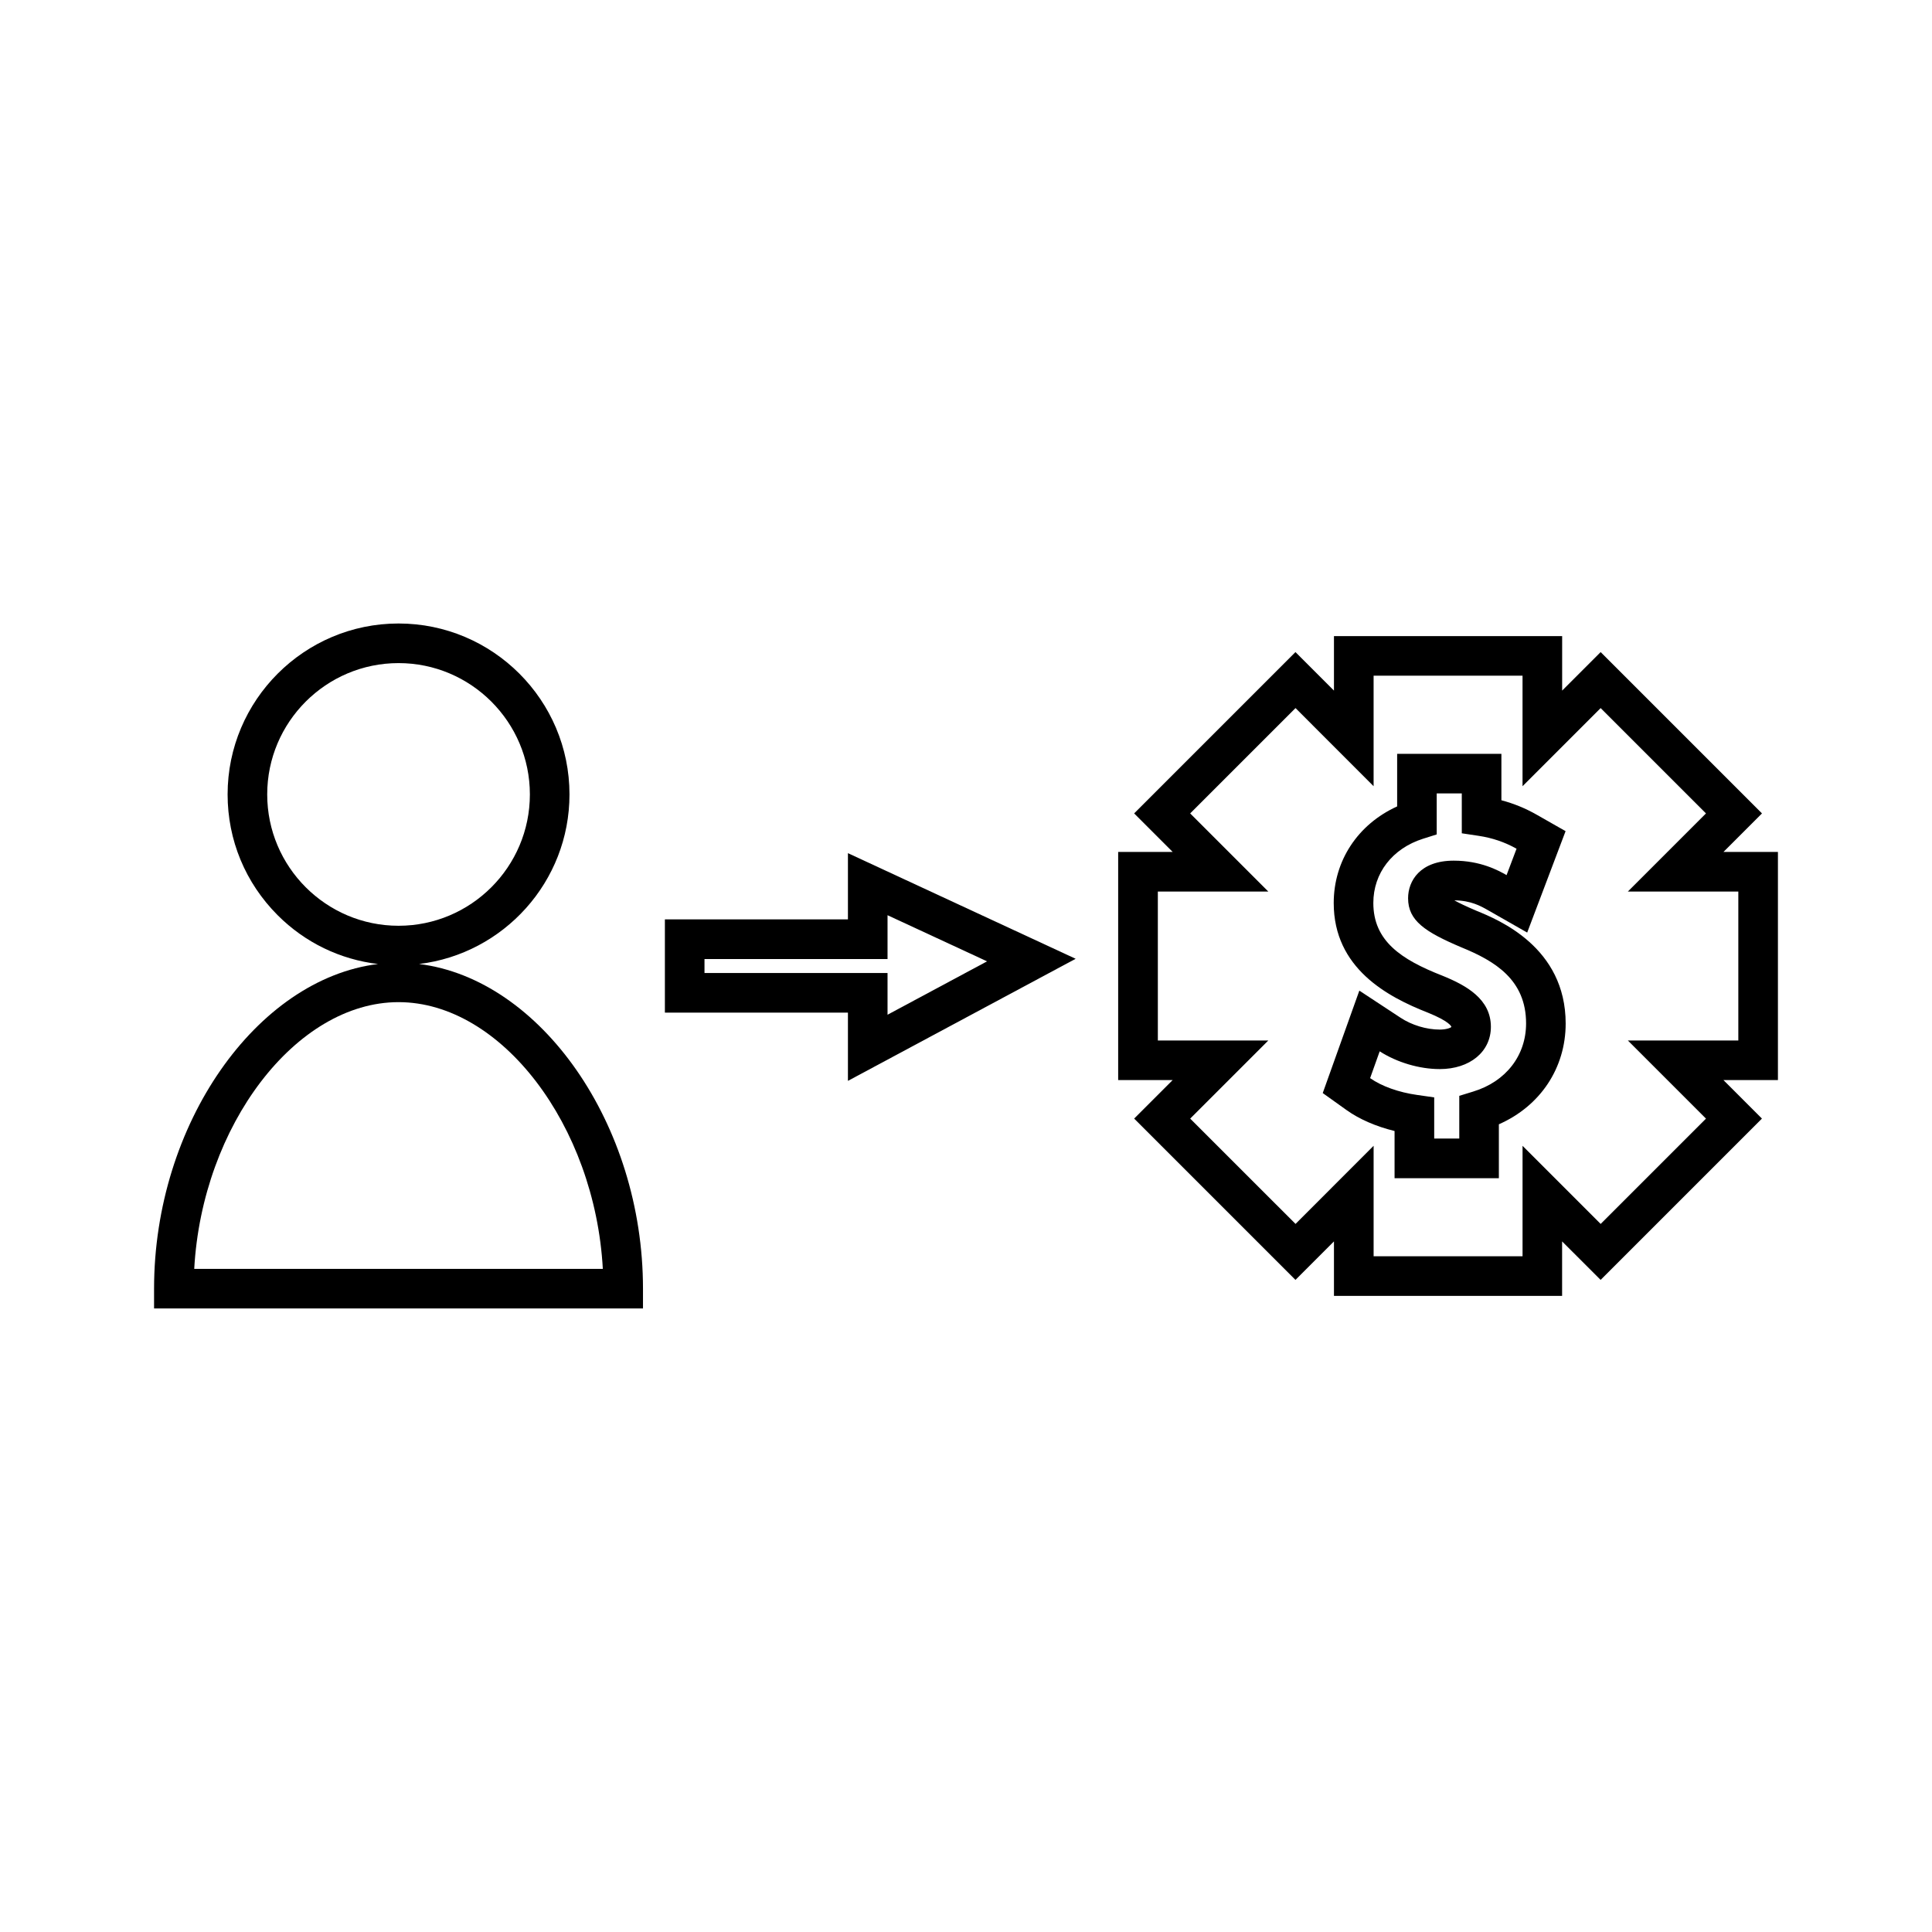<?xml version="1.0" encoding="UTF-8"?>
<!-- Uploaded to: SVG Repo, www.svgrepo.com, Generator: SVG Repo Mixer Tools -->
<svg fill="#000000" width="800px" height="800px" version="1.1" viewBox="144 144 512 512" xmlns="http://www.w3.org/2000/svg">
 <g>
  <path d="m615.17 369.77h-14.434l10.207-10.207-42.754-42.754-10.203 10.207v-14.438h-60.473v14.434l-10.203-10.203-42.75 42.754 10.207 10.207h-14.441v60.461h14.441l-10.207 10.207 42.75 42.75 10.203-10.203v14.438h60.461v-14.438l10.207 10.203 42.75-42.75-10.203-10.207h14.441zm-10.496 49.973h-29.273l20.703 20.703-27.914 27.91-20.699-20.703v29.277h-39.469v-29.285l-20.691 20.707-27.918-27.91 20.703-20.703h-29.273l-0.004-39.473h29.273l-20.703-20.703 27.918-27.914 20.691 20.707v-29.289h39.469v29.289l20.699-20.707 27.914 27.914-20.703 20.703h29.277z"/>
  <path d="m535.29 385.37c-2.867-1.211-4.703-2.121-5.879-2.769 4.402 0.035 7.062 1.547 8.863 2.578l10.449 5.961 10.172-26.875-7.644-4.352c-2.996-1.707-6.078-2.965-9.363-3.836v-12.297h-27.629v13.93c-10.41 4.727-16.809 14.391-16.809 25.602 0 17.277 14.238 24.855 24.918 29.039 5.656 2.289 6.238 3.609 6.266 3.793-0.23 0.301-1.512 0.707-3.082 0.707-3.519 0-7.398-1.172-10.375-3.129l-10.938-7.195-9.699 27.148 6.305 4.504c3.371 2.418 7.828 4.356 12.73 5.551v12.516h27.641v-14.297c10.969-4.824 17.703-14.898 17.703-26.695 0.004-20.242-17.809-27.504-23.629-29.883zm-0.855 47.898-3.711 1.141v11.32h-6.644v-10.91l-4.519-0.645c-4.863-0.684-9.395-2.297-12.465-4.457l2.535-7.102c4.602 2.949 10.531 4.703 15.918 4.703 7.981 0 13.551-4.602 13.551-11.195 0-7.352-6.481-10.973-12.852-13.555-10.988-4.297-18.301-9.227-18.301-19.281 0-7.898 5.039-14.418 13.141-17l3.656-1.156v-10.875h6.644l0.004 10.578 4.465 0.672c3.641 0.547 6.926 1.664 10.043 3.418l-2.644 6.992c-2.172-1.25-6.91-3.832-14-3.832-8.926 0-12.098 5.363-12.098 9.961 0 5.961 4.535 8.941 14.102 13.004 8.91 3.633 17.168 8.59 17.168 20.172 0 8.504-5.359 15.418-13.992 18.047z"/>
  <path d="m255.06 399.47c22.418-2.703 39.859-21.805 39.859-44.938 0-24.98-20.32-45.301-45.301-45.301-24.98 0-45.301 20.32-45.301 45.301 0 12.082 4.711 23.453 13.277 32.02 7.262 7.262 16.559 11.723 26.582 12.922-32.188 3.961-59.348 42.434-59.348 86.039v5.246h129.57v-5.246c0.004-43.605-27.148-82.078-59.336-86.043zm-40.246-44.938c0-19.191 15.613-34.805 34.805-34.805 19.191 0 34.805 15.613 34.805 34.805s-15.613 34.805-34.805 34.805c-19.191 0-34.805-15.613-34.805-34.805zm-19.34 125.73c2.094-37.957 26.922-70.684 54.145-70.684 27.227 0 52.051 32.727 54.137 70.684z"/>
  <path d="m368.71 387.65h-48.508v24.703h48.508v18.09l60.348-32.355-60.348-27.992zm10.496-1.109 26.375 12.227-26.375 14.145v-11.051h-48.508v-3.711h48.508z"/>
 </g>
</svg>